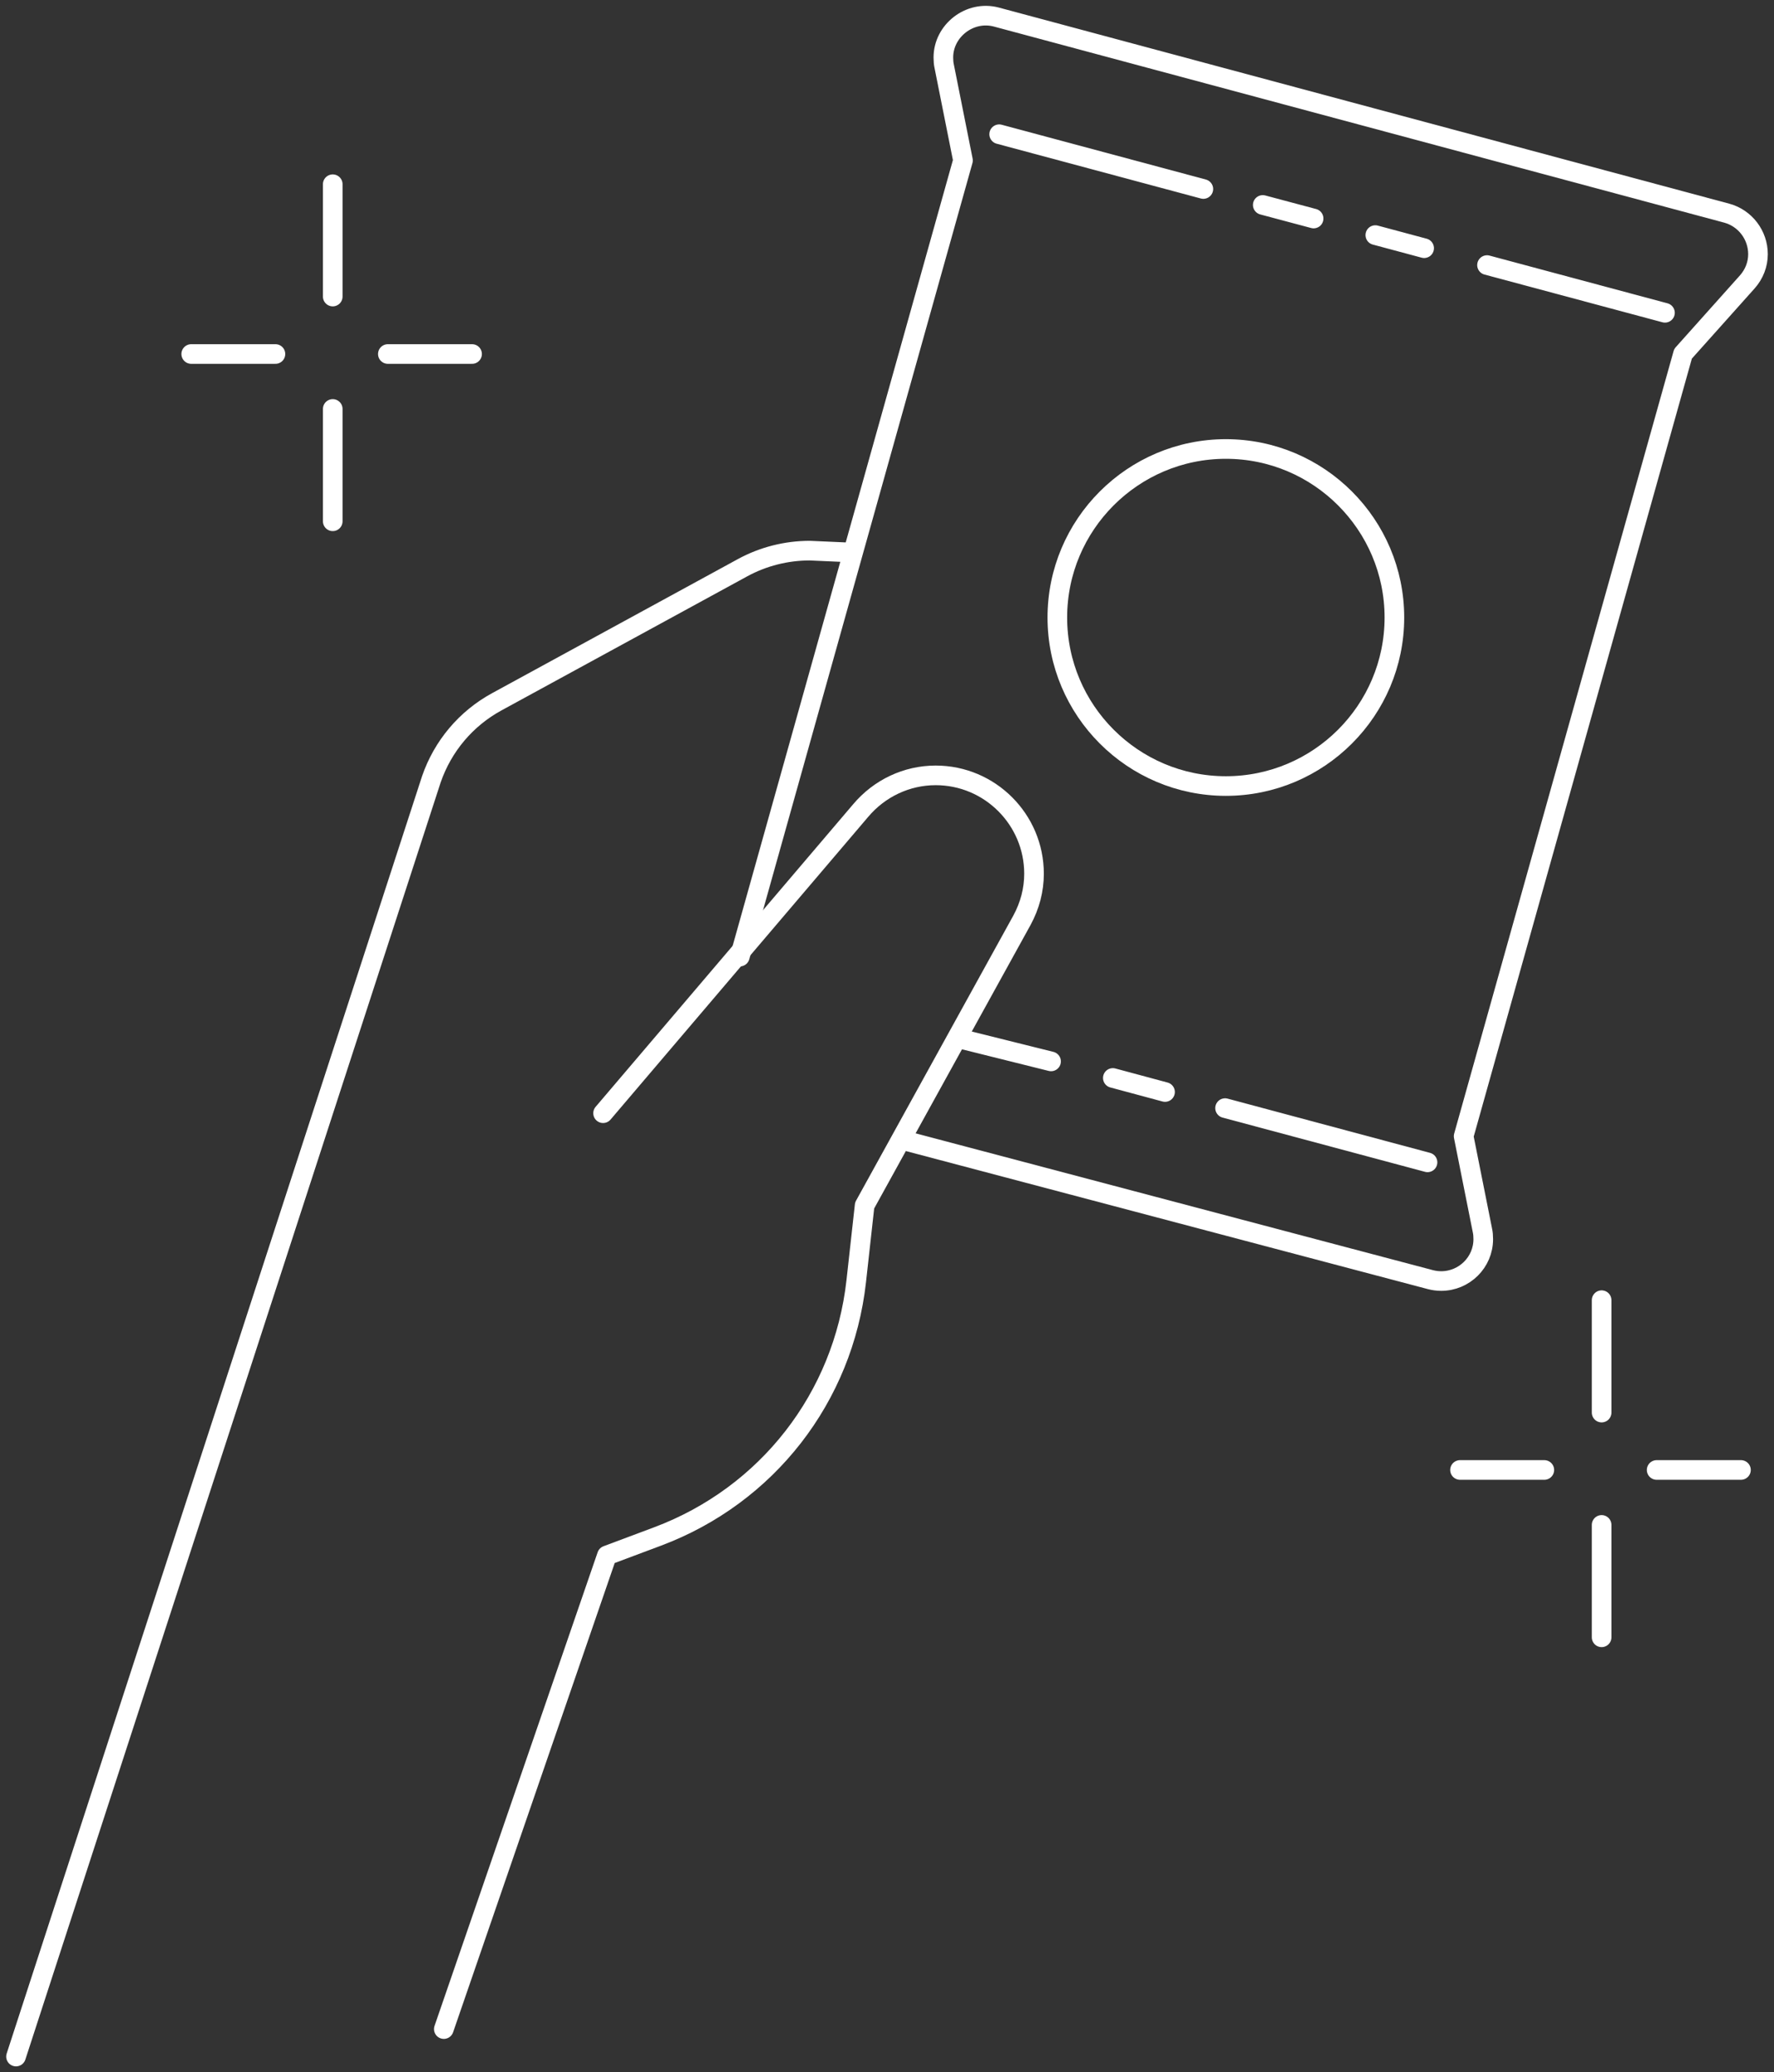 <?xml version="1.0" encoding="UTF-8"?>
<svg xmlns="http://www.w3.org/2000/svg" id="Layer_1" data-name="Layer 1" viewBox="0 0 226 264">
  <rect x="0" y="0" width="226" height="264" fill="#333333" stroke="none"/>
  <defs>
    <style>
      .cls-1 {
        fill: none;
        stroke: #fff;
        stroke-linecap: round;
        stroke-linejoin: round;
        stroke-width: 2.5px;
      }
    </style>
  </defs>
  <path class="cls-1" d="M94.25,121.87l28.43-101.43-2.4-12.03c-.07-.32-.1-.69-.1-1.09,0-3.4,3.36-6.04,6.74-5.15l93.07,24.99c2.34.64,3.97,2.79,3.97,5.22,0,1.29-.48,2.54-1.36,3.53l-8.19,9.16-27.95,99.68,2.4,12.03c.07.32.1.69.1,1.09,0,2.94-2.41,5.33-5.36,5.33-.46,0-.92-.06-1.38-.18l-66.43-17.57"></path>
  <path class="cls-1" d="M133.9,135.22l-11.11-2.77"></path>
  <path class="cls-1" d="M148.42,139.12l-6.65-1.79"></path>
  <path class="cls-1" d="M181.86,148.08l-25.79-6.91"></path>
  <path class="cls-1" d="M189.44,33.77l22.67,6.08"></path>
  <path class="cls-1" d="M175.21,29.95l6.22,1.67"></path>
  <path class="cls-1" d="M160.87,26.11l6.48,1.73"></path>
  <path class="cls-1" d="M127.29,17.1l26.01,6.98"></path>
  <path class="cls-1" d="M156.17,100.14c-11.84,0-21.47-9.63-21.47-21.47s9.63-21.47,21.47-21.47,21.47,9.63,21.47,21.47-9.63,21.47-21.47,21.47Z"></path>
  <path class="cls-1" d="M2.04,262L54.95,99.29c1.46-4.24,4.42-7.75,8.35-9.89l31.29-17.07c2.62-1.43,5.58-2.18,8.57-2.18l4.74.21"></path>
  <path class="cls-1" d="M76.83,141.82l32.81-38.55c2.39-2.84,5.87-4.49,9.56-4.49,6.91,0,12.53,5.62,12.53,12.53,0,2.05-.52,4.06-1.55,5.95l-20.03,36.31-1.07,9.66c-1.65,14.81-11.34,27.27-25.3,32.51l-6.46,2.42-20.78,60.34"></path>
  <path class="cls-1" d="M42.39,23.47v14.31"></path>
  <path class="cls-1" d="M42.39,52.1v14.31"></path>
  <path class="cls-1" d="M60.14,45.1h-10.73"></path>
  <path class="cls-1" d="M35.09,45.1h-10.73"></path>
  <path class="cls-1" d="M204.04,165.64v14.32"></path>
  <path class="cls-1" d="M204.04,194.27v14.32"></path>
  <path class="cls-1" d="M221.79,187.27h-10.74"></path>
  <path class="cls-1" d="M196.74,187.27h-10.74"></path>
</svg>
